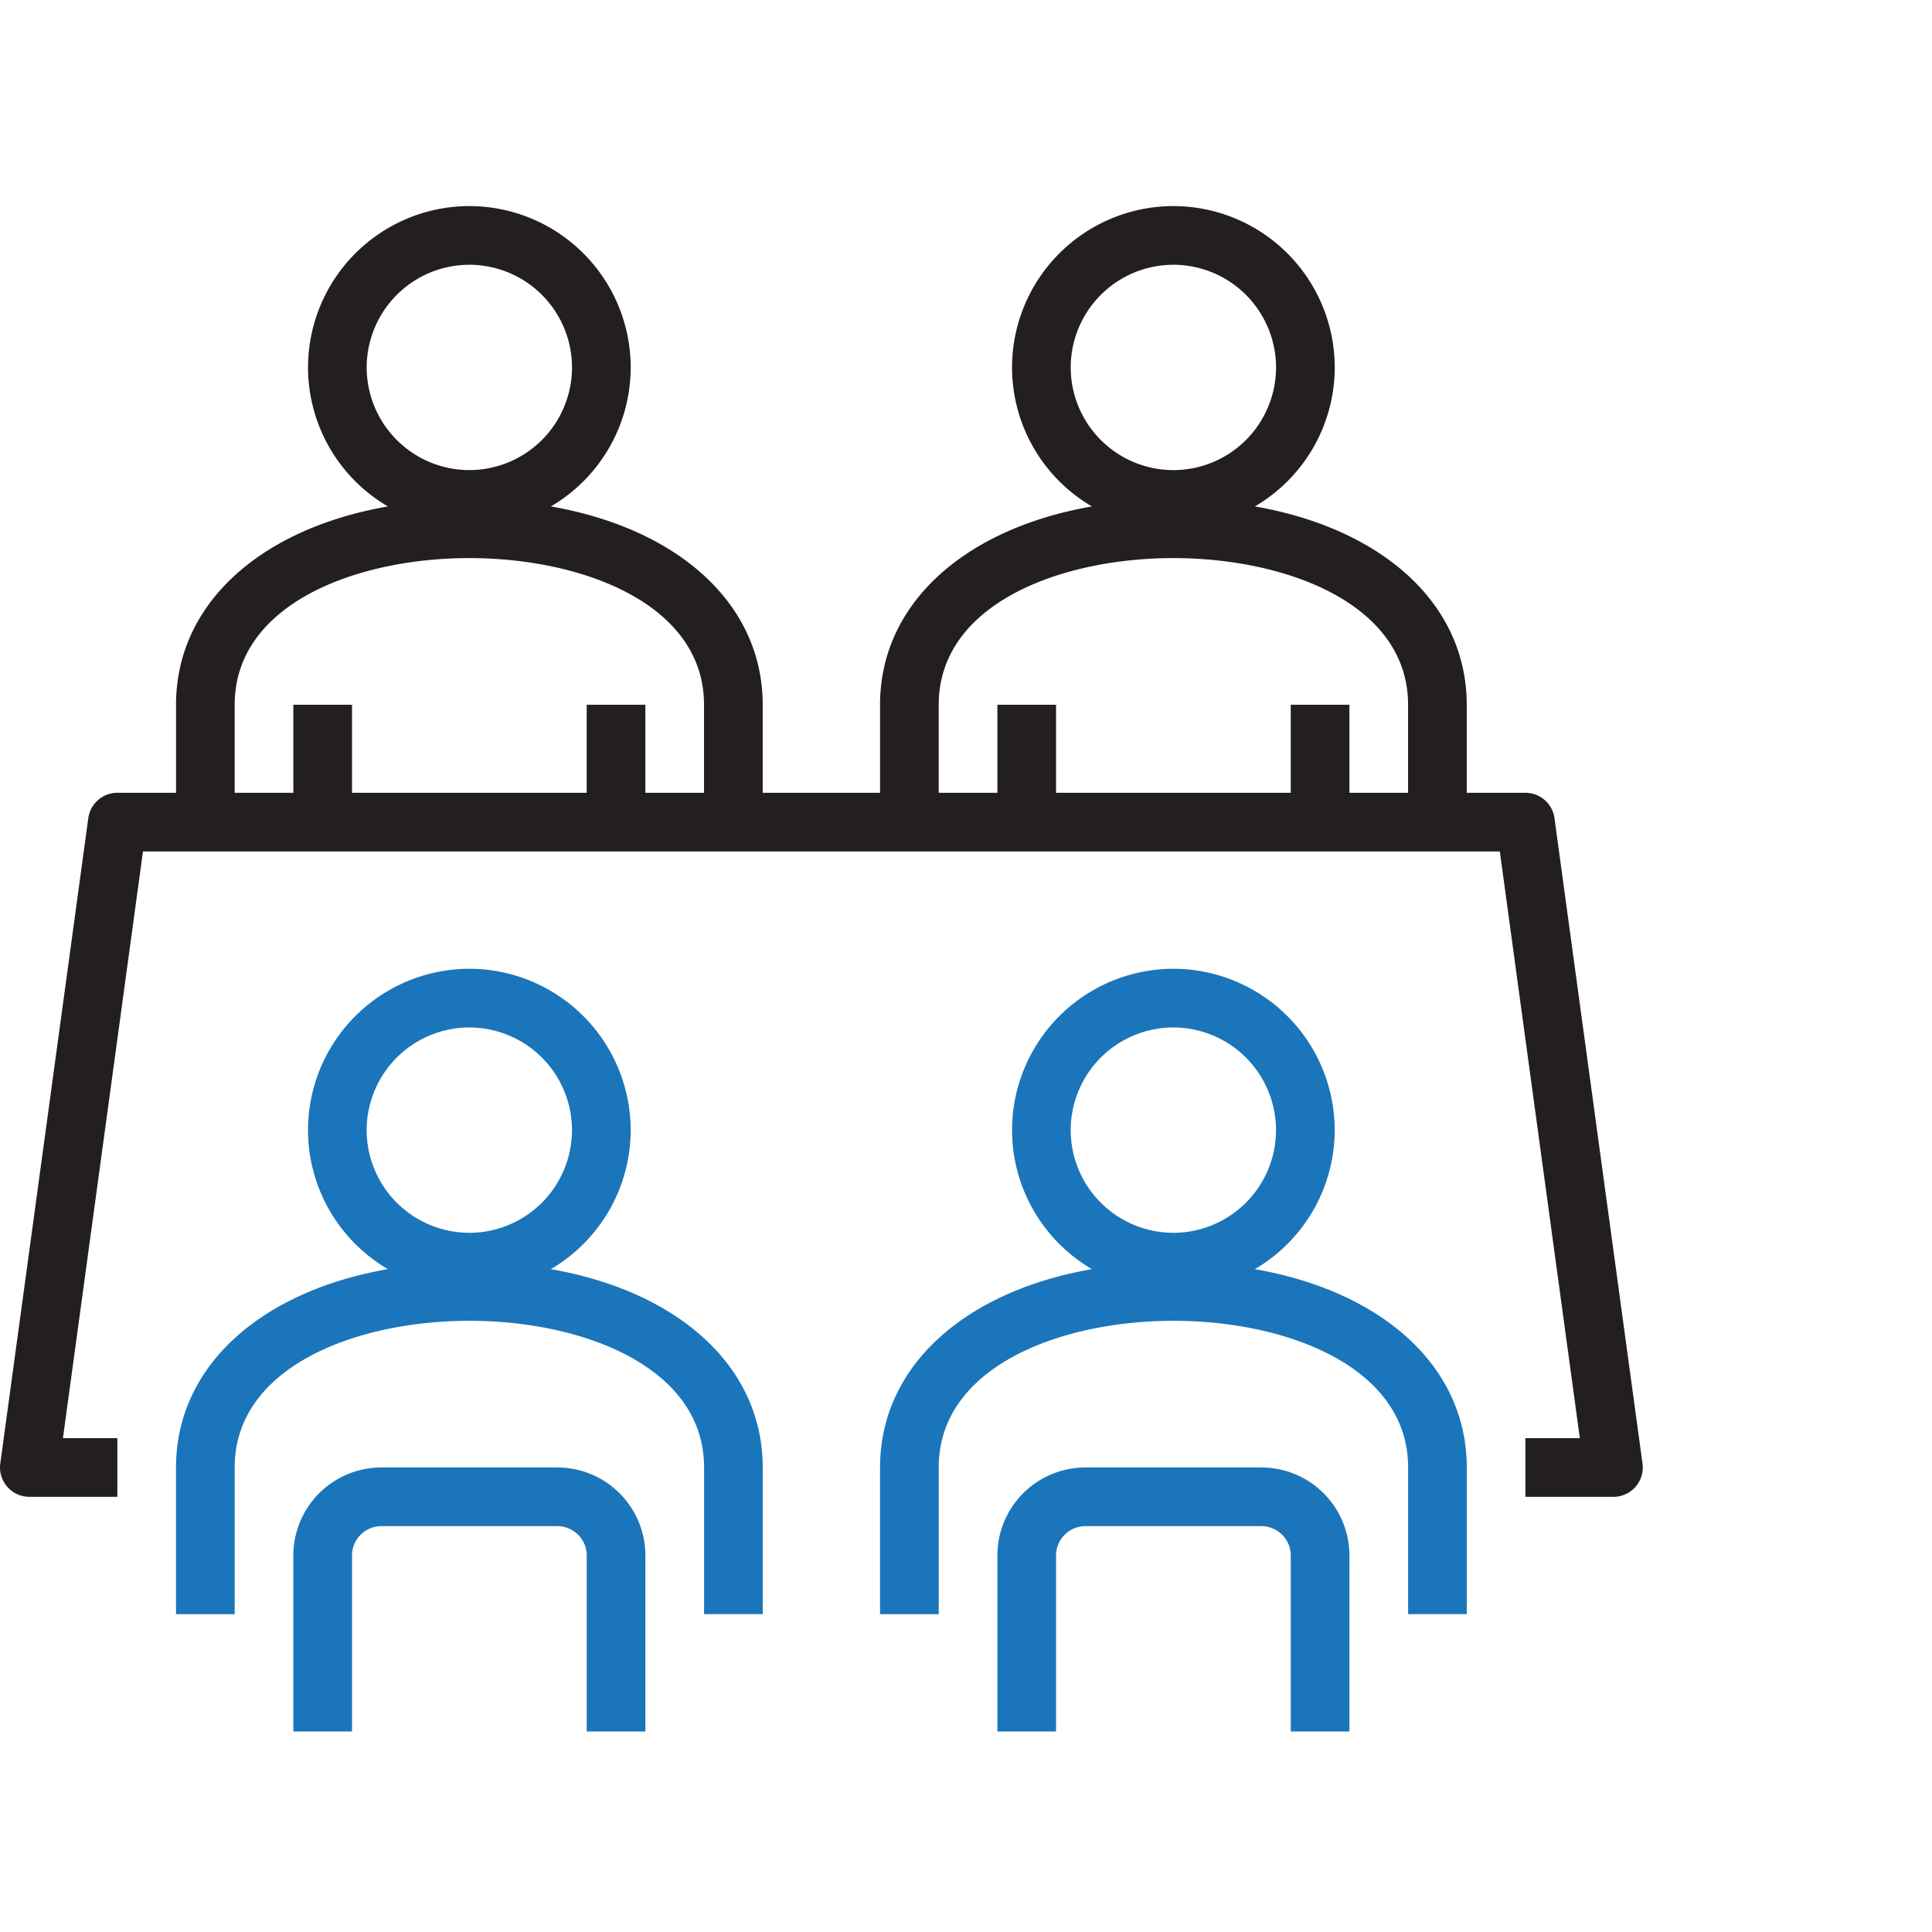 <?xml version="1.0" encoding="UTF-8"?> <svg xmlns="http://www.w3.org/2000/svg" xmlns:xlink="http://www.w3.org/1999/xlink" width="150" height="150" viewBox="0 0 150 150"><defs><clipPath id="clip-icon-conference"><rect width="150" height="150"></rect></clipPath></defs><g id="icon-conference" clip-path="url(#clip-icon-conference)"><g id="Group_1010" data-name="Group 1010" transform="translate(0 16)"><g id="Group_1004" data-name="Group 1004" transform="translate(0)"><g id="Group_992" data-name="Group 992"><path id="Path_752" data-name="Path 752" d="M-205.5,410h-13.665A6.841,6.841,0,0,0-226,416.833V430.5h4.555V416.833a2.281,2.281,0,0,1,2.278-2.277H-205.5a2.281,2.281,0,0,1,2.278,2.277V430.5h4.555V416.833A6.841,6.841,0,0,0-205.5,410Z" transform="translate(248.775 -312.066)" fill="#1b75ba"></path><path id="Path_753" data-name="Path 753" d="M-200.9,416.32a12.52,12.52,0,0,0,6.2-10.793A12.54,12.54,0,0,0-207.225,393a12.54,12.54,0,0,0-12.526,12.526,12.52,12.52,0,0,0,6.2,10.793c-9.93,1.733-16.448,7.575-16.448,15.4v11.388h4.555V431.718c0-7.823,9.445-11.388,18.22-11.388S-189,423.895-189,431.718v11.388h4.555V431.718C-184.449,423.895-190.968,418.053-200.9,416.32Zm-6.327-2.822a7.98,7.98,0,0,1-7.971-7.971,7.98,7.98,0,0,1,7.971-7.971,7.98,7.98,0,0,1,7.971,7.971A7.98,7.98,0,0,1-207.225,413.5Z" transform="translate(243.665 -333.784)" fill="#1b75ba"></path><path id="Path_754" data-name="Path 754" d="M-176.9,416.32a12.52,12.52,0,0,0,6.2-10.793A12.54,12.54,0,0,0-183.225,393a12.54,12.54,0,0,0-12.526,12.526,12.52,12.52,0,0,0,6.2,10.793c-9.93,1.733-16.448,7.575-16.448,15.4v11.388h4.555V431.718c0-7.823,9.445-11.388,18.22-11.388S-165,423.895-165,431.718v11.388h4.555V431.718C-160.449,423.895-166.968,418.053-176.9,416.32Zm-6.327-2.822a7.98,7.98,0,0,1-7.971-7.971,7.98,7.98,0,0,1,7.971-7.971,7.98,7.98,0,0,1,7.971,7.971A7.98,7.98,0,0,1-183.225,413.5Z" transform="translate(274.326 -333.784)" fill="#1b75ba"></path><path id="Path_755" data-name="Path 755" d="M-115.311,414.521a2.28,2.28,0,0,0-2.257-1.97h-4.555v-6.833c0-7.823-6.518-13.665-16.448-15.4a12.52,12.52,0,0,0,6.2-10.793A12.54,12.54,0,0,0-144.9,367a12.54,12.54,0,0,0-12.526,12.526,12.52,12.52,0,0,0,6.2,10.793c-9.93,1.733-16.448,7.575-16.448,15.4v6.833h-9.11v-6.833c0-7.823-6.518-13.665-16.448-15.4a12.52,12.52,0,0,0,6.2-10.793A12.54,12.54,0,0,0-199.559,367a12.54,12.54,0,0,0-12.526,12.526,12.52,12.52,0,0,0,6.2,10.793c-9.93,1.733-16.448,7.575-16.448,15.4v6.833h-4.555a2.28,2.28,0,0,0-2.257,1.97l-6.833,50.106a2.281,2.281,0,0,0,.542,1.806,2.279,2.279,0,0,0,1.715.779h6.833v-4.555h-4.225l6.213-45.551h105.345l6.213,45.551h-4.225v4.555h6.833a2.284,2.284,0,0,0,1.717-.779,2.287,2.287,0,0,0,.54-1.806Zm-92.22-34.994a7.98,7.98,0,0,1,7.971-7.971,7.98,7.98,0,0,1,7.971,7.971,7.98,7.98,0,0,1-7.971,7.971A7.98,7.98,0,0,1-207.531,379.526Zm26.192,33.024h-4.555v-6.833h-4.555v6.833h-18.22v-6.833h-4.555v6.833h-4.555v-6.833c0-7.823,9.445-11.388,18.22-11.388s18.22,3.564,18.22,11.388Zm28.469-33.024a7.98,7.98,0,0,1,7.971-7.971,7.98,7.98,0,0,1,7.971,7.971A7.98,7.98,0,0,1-144.9,387.5,7.98,7.98,0,0,1-152.87,379.526Zm26.192,33.024h-4.555v-6.833h-4.555v6.833h-18.22v-6.833h-4.555v6.833h-4.555v-6.833c0-7.823,9.445-11.388,18.22-11.388s18.22,3.564,18.22,11.388Z" transform="translate(236 -367)" fill="#231f20"></path><path id="Path_756" data-name="Path 756" d="M-181.5,410h-13.665A6.841,6.841,0,0,0-202,416.833V430.5h4.555V416.833a2.281,2.281,0,0,1,2.278-2.277H-181.5a2.281,2.281,0,0,1,2.278,2.277V430.5h4.555V416.833A6.841,6.841,0,0,0-181.5,410Z" transform="translate(279.436 -312.066)" fill="#1b75ba"></path></g></g></g></g></svg> 